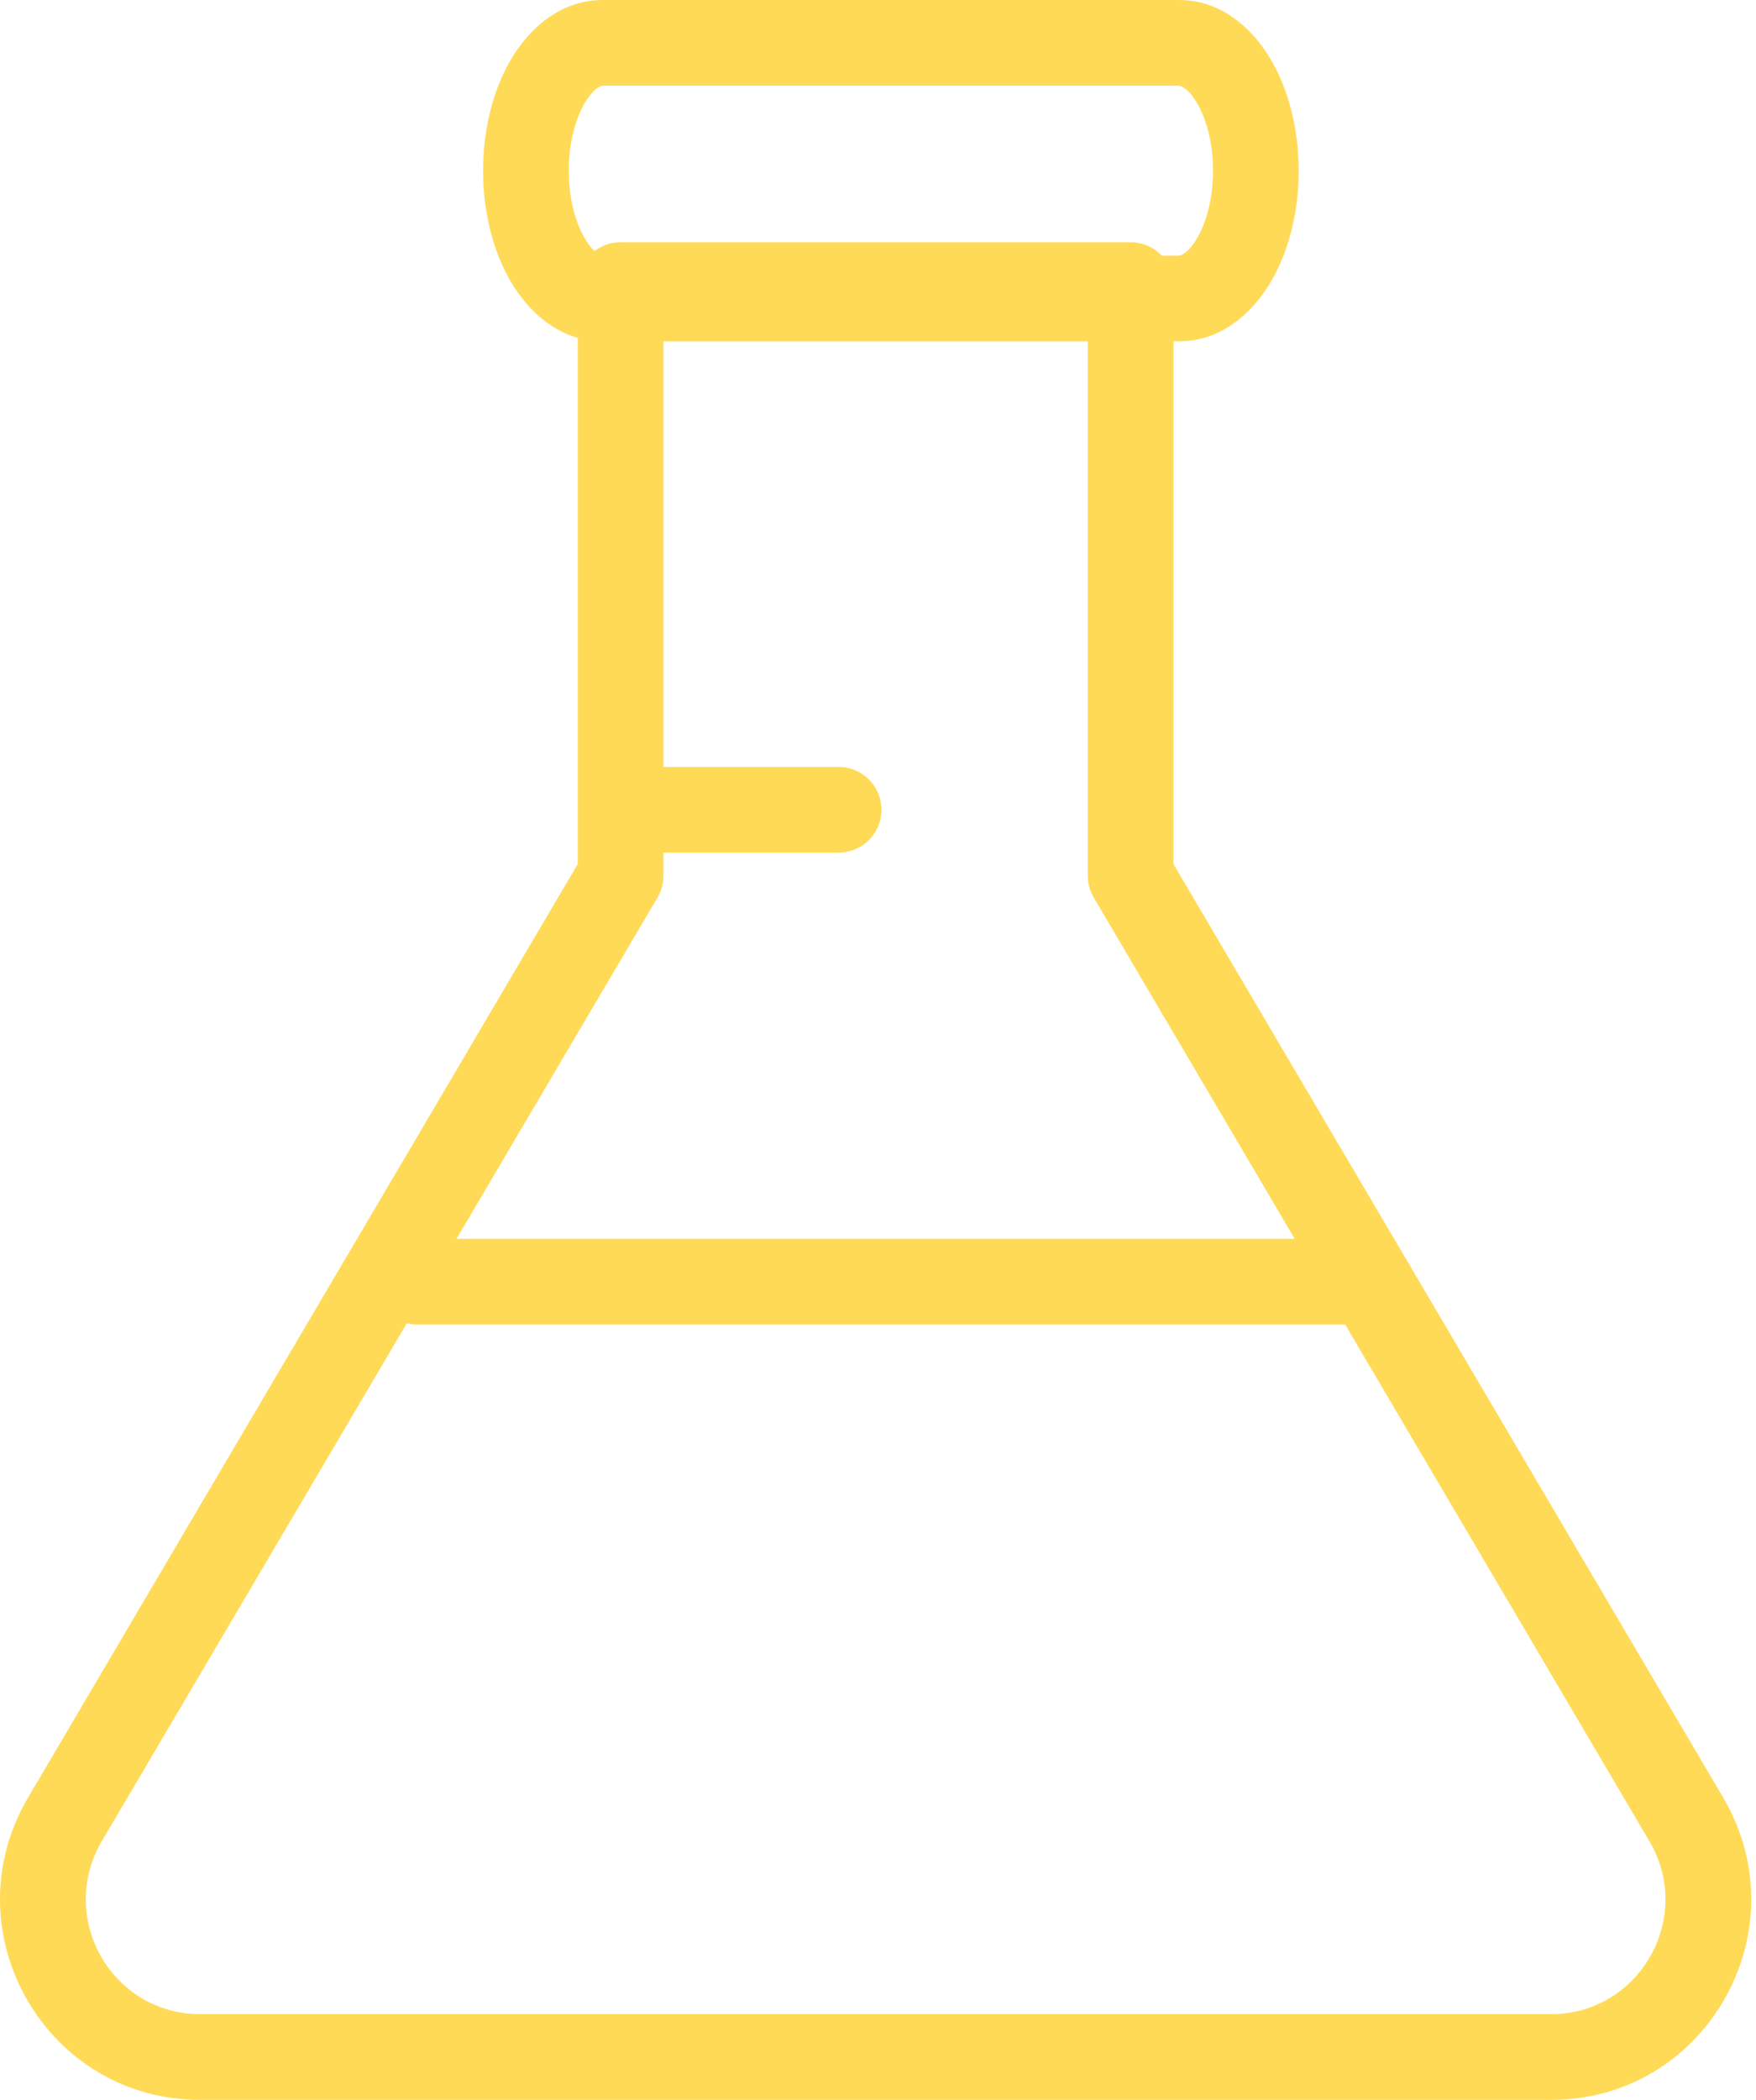 <svg width="82" height="98" viewBox="0 0 82 98" fill="none" xmlns="http://www.w3.org/2000/svg">
<path fill-rule="evenodd" clip-rule="evenodd" d="M26.559 7.965C26.559 6.619 26.891 5.497 27.323 4.778C27.779 4.02 28.132 4 28.147 4H55.056C55.071 4 55.424 4.02 55.88 4.778C56.312 5.497 56.644 6.619 56.644 7.965C56.644 9.311 56.312 10.433 55.88 11.152C55.424 11.91 55.071 11.93 55.056 11.93H54.249C53.884 11.545 53.368 11.305 52.796 11.305H28.981C28.523 11.305 28.102 11.458 27.764 11.717C27.638 11.602 27.487 11.425 27.323 11.152C26.891 10.433 26.559 9.311 26.559 7.965ZM26.981 15.768C25.602 15.376 24.562 14.322 23.896 13.214C23.029 11.774 22.559 9.913 22.559 7.965C22.559 6.017 23.029 4.156 23.896 2.716C24.738 1.315 26.18 0 28.147 0H55.056C57.023 0 58.465 1.315 59.307 2.716C60.173 4.156 60.644 6.017 60.644 7.965C60.644 9.913 60.173 11.774 59.307 13.214C58.465 14.615 57.023 15.93 55.056 15.93H54.796V40.324L80.533 84.006L80.539 84.017L80.55 84.037C84.071 90.261 79.595 98 72.436 98H9.341C2.182 98 -2.294 90.261 1.227 84.037C1.232 84.026 1.238 84.016 1.244 84.006L26.981 40.324V15.768ZM30.981 15.93V35.792H39.161C40.266 35.792 41.161 36.687 41.161 37.792C41.161 38.897 40.266 39.792 39.161 39.792H30.981V40.87C30.981 41.227 30.885 41.577 30.704 41.885L21.318 57.815H60.459L51.073 41.885C50.892 41.577 50.796 41.227 50.796 40.87V15.93H30.981ZM62.815 61.815C62.806 61.815 62.798 61.815 62.789 61.815H19.473C19.308 61.815 19.148 61.795 18.995 61.758L4.7 86.02C2.692 89.594 5.272 94 9.341 94H72.436C76.505 94 79.085 89.594 77.077 86.02L62.815 61.815Z" fill="#FFDA56"/>
</svg>
